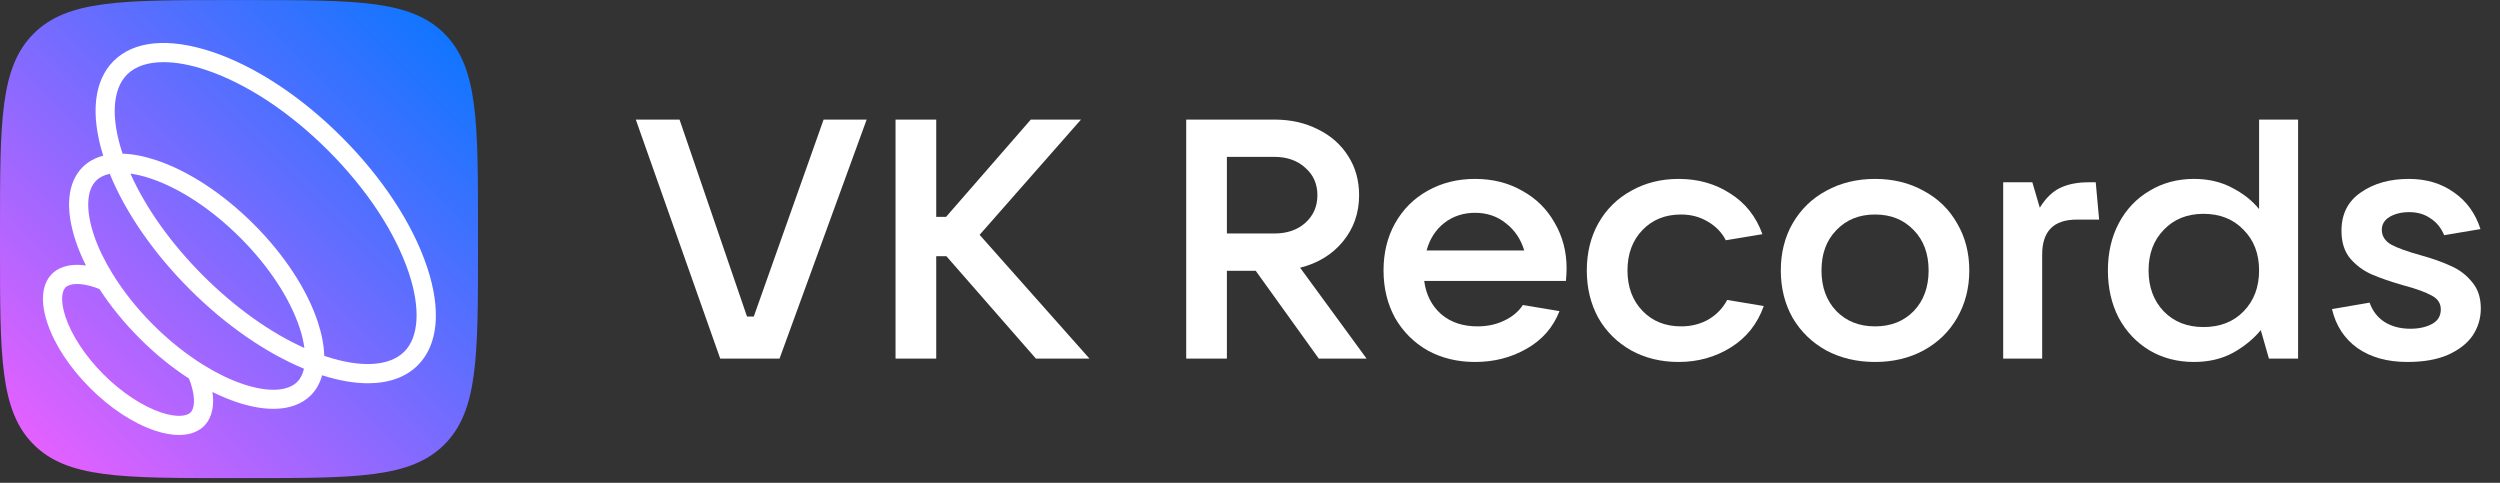 <?xml version="1.0" encoding="UTF-8"?> <svg xmlns="http://www.w3.org/2000/svg" width="523" height="101" viewBox="0 0 523 101" fill="none"><rect x="0" y="0" width="523" height="101" fill="#333333" stroke="none"/><path d="M163.08 75.014H150.669L133.01 25.016H142.158L156.272 66.22H157.69L172.299 25.016H181.306L163.08 75.014Z" fill="white"></path><path d="M204.935 49.128L227.913 75.014H216.708L197.985 53.596H195.857V75.014H187.347V25.016H195.857V45.37H197.914L215.644 25.016H226.14L204.935 49.128Z" fill="white"></path><path d="M285.884 75.014H275.885L262.694 56.646H256.665V75.014H248.155V25.016H266.594C269.998 25.016 273.048 25.701 275.743 27.072C278.438 28.396 280.542 30.264 282.055 32.675C283.568 35.039 284.324 37.758 284.324 40.831C284.324 44.566 283.189 47.805 280.92 50.547C278.698 53.242 275.719 55.062 271.984 56.008L285.884 75.014ZM256.665 32.817V48.845H266.594C269.242 48.845 271.393 48.112 273.048 46.646C274.75 45.133 275.601 43.195 275.601 40.831C275.601 38.467 274.75 36.552 273.048 35.086C271.393 33.573 269.242 32.817 266.594 32.817H256.665Z" fill="white"></path><path d="M327.732 56.15C327.732 56.859 327.685 57.733 327.59 58.773H297.946C298.324 61.658 299.506 63.974 301.492 65.724C303.478 67.426 306.007 68.277 309.08 68.277C311.161 68.277 313.028 67.875 314.683 67.071C316.385 66.267 317.685 65.18 318.584 63.809L326.243 65.085C324.919 68.49 322.626 71.114 319.364 72.957C316.149 74.802 312.555 75.723 308.584 75.723C304.896 75.723 301.586 74.92 298.655 73.312C295.771 71.657 293.502 69.388 291.847 66.504C290.239 63.572 289.435 60.263 289.435 56.575C289.435 52.887 290.239 49.601 291.847 46.717C293.502 43.786 295.771 41.516 298.655 39.909C301.586 38.254 304.896 37.427 308.584 37.427C312.272 37.427 315.558 38.254 318.442 39.909C321.373 41.516 323.643 43.762 325.25 46.646C326.905 49.483 327.732 52.651 327.732 56.15ZM308.584 44.519C306.125 44.519 303.974 45.228 302.13 46.646C300.333 48.065 299.104 49.98 298.442 52.391H318.867C318.158 50.027 316.882 48.136 315.038 46.717C313.241 45.252 311.09 44.519 308.584 44.519Z" fill="white"></path><path d="M351.179 75.723C347.491 75.723 344.182 74.92 341.25 73.312C338.319 71.657 336.026 69.388 334.371 66.504C332.764 63.572 331.96 60.263 331.96 56.575C331.96 52.887 332.764 49.601 334.371 46.717C336.026 43.786 338.319 41.516 341.25 39.909C344.182 38.254 347.491 37.427 351.179 37.427C355.245 37.427 358.838 38.443 361.959 40.476C365.127 42.462 367.372 45.299 368.696 48.987L361.037 50.263C360.233 48.656 358.98 47.355 357.278 46.362C355.623 45.37 353.756 44.873 351.676 44.873C348.366 44.873 345.671 45.961 343.591 48.136C341.51 50.31 340.47 53.124 340.47 56.575C340.47 60.026 341.51 62.84 343.591 65.014C345.671 67.189 348.366 68.277 351.676 68.277C353.85 68.277 355.789 67.78 357.491 66.787C359.193 65.747 360.47 64.4 361.321 62.745L368.98 64.022C367.656 67.757 365.363 70.641 362.101 72.674C358.838 74.707 355.198 75.723 351.179 75.723Z" fill="white"></path><path d="M392.261 75.723C388.478 75.723 385.074 74.92 382.048 73.312C379.069 71.657 376.729 69.388 375.027 66.504C373.372 63.572 372.545 60.263 372.545 56.575C372.545 52.887 373.372 49.601 375.027 46.717C376.729 43.786 379.069 41.516 382.048 39.909C385.074 38.254 388.478 37.427 392.261 37.427C396.043 37.427 399.423 38.254 402.402 39.909C405.428 41.516 407.768 43.786 409.423 46.717C411.125 49.601 411.976 52.887 411.976 56.575C411.976 60.263 411.125 63.572 409.423 66.504C407.768 69.388 405.428 71.657 402.402 73.312C399.423 74.92 396.043 75.723 392.261 75.723ZM392.261 68.277C395.57 68.277 398.265 67.213 400.345 65.085C402.426 62.91 403.466 60.074 403.466 56.575C403.466 53.076 402.426 50.263 400.345 48.136C398.265 45.961 395.57 44.873 392.261 44.873C388.951 44.873 386.256 45.961 384.176 48.136C382.095 50.263 381.055 53.076 381.055 56.575C381.055 60.074 382.095 62.91 384.176 65.085C386.256 67.213 388.951 68.277 392.261 68.277Z" fill="white"></path><path d="M419.067 75.014V38.136H425.166L426.726 43.455C427.908 41.516 429.303 40.145 430.91 39.342C432.565 38.538 434.551 38.136 436.868 38.136H438.428L439.137 45.937H434.456C429.634 45.937 427.222 48.372 427.222 53.242V75.014H419.067Z" fill="white"></path><path d="M458.985 75.723C455.534 75.723 452.437 74.92 449.695 73.312C446.952 71.657 444.801 69.388 443.241 66.504C441.728 63.572 440.972 60.263 440.972 56.575C440.972 52.887 441.728 49.601 443.241 46.717C444.801 43.786 446.952 41.516 449.695 39.909C452.437 38.254 455.534 37.427 458.985 37.427C461.964 37.427 464.612 38.041 466.928 39.27C469.245 40.453 471.136 41.942 472.602 43.739V25.016H480.758V75.014H474.659L472.956 69.057C471.444 70.901 469.505 72.485 467.141 73.809C464.777 75.085 462.058 75.723 458.985 75.723ZM460.971 68.419C464.422 68.419 467.212 67.331 469.34 65.156C471.514 62.934 472.602 60.074 472.602 56.575C472.602 53.076 471.514 50.239 469.34 48.065C467.212 45.843 464.422 44.731 460.971 44.731C457.567 44.731 454.801 45.843 452.673 48.065C450.546 50.239 449.482 53.076 449.482 56.575C449.482 60.074 450.546 62.934 452.673 65.156C454.801 67.331 457.567 68.419 460.971 68.419Z" fill="white"></path><path d="M503.595 75.723C499.434 75.723 495.959 74.754 493.17 72.816C490.428 70.83 488.655 68.111 487.851 64.66L495.723 63.312C496.338 65.062 497.378 66.409 498.843 67.355C500.356 68.3 502.153 68.773 504.233 68.773C506.03 68.773 507.543 68.442 508.772 67.78C510.001 67.118 510.616 66.102 510.616 64.731C510.616 63.454 509.978 62.485 508.701 61.823C507.425 61.114 505.463 60.405 502.815 59.696C500.167 58.939 497.969 58.182 496.219 57.426C494.47 56.67 492.957 55.559 491.68 54.093C490.451 52.627 489.837 50.689 489.837 48.277C489.837 44.779 491.184 42.107 493.879 40.263C496.574 38.372 499.931 37.427 503.95 37.427C507.59 37.427 510.734 38.372 513.382 40.263C516.03 42.107 517.874 44.66 518.914 47.923L511.325 49.199C510.663 47.639 509.694 46.457 508.418 45.653C507.188 44.802 505.723 44.377 504.021 44.377C502.413 44.377 501.042 44.708 499.907 45.37C498.82 46.032 498.276 46.93 498.276 48.065C498.276 49.389 498.938 50.429 500.262 51.185C501.586 51.894 503.619 52.627 506.361 53.384C508.914 54.093 511.042 54.849 512.744 55.653C514.493 56.41 515.959 57.521 517.141 58.986C518.37 60.405 518.985 62.249 518.985 64.518C518.985 66.598 518.417 68.49 517.283 70.192C516.148 71.847 514.422 73.194 512.105 74.234C509.836 75.227 506.999 75.723 503.595 75.723Z" fill="white"></path><path d="M-0 48.016C-0 25.388 -0 14.075 7.029 7.045C14.058 0.016 25.372 0.016 47.999 0.016L51.999 0.016C74.627 0.016 85.941 0.016 92.97 7.045C99.999 14.075 99.999 25.388 99.999 48.016V52.016C99.999 74.643 99.999 85.957 92.97 92.986C85.941 100.016 74.627 100.016 51.999 100.016H47.999C25.372 100.016 14.058 100.016 7.029 92.986C-0 85.957 -0 74.643 -0 52.016L-0 48.016Z" fill="url(#paint0_linear_27930_992)"></path><path d="M89.33 55.83C86.33 46.82 79.99 37.17 71.49 28.67C62.99 20.17 53.35 13.83 44.33 10.83C35.32 7.83 28.01 8.51 23.76 12.76C19.63 16.89 18.88 23.91 21.59 32.57C19.89 33.02 18.43 33.82 17.28 34.97C14.09 38.16 13.58 43.64 15.83 50.4C16.39 52.09 17.12 53.82 17.98 55.55C14 54.96 11.87 56.3 10.87 57.29C9.64 58.52 7.88 61.49 9.91 67.58C11.41 72.09 14.58 76.91 18.83 81.16C23.08 85.41 27.9 88.58 32.41 90.08C34.41 90.75 36.08 91 37.46 91C40.26 91 41.87 89.94 42.7 89.11C43.69 88.12 45.03 85.99 44.44 82C46.17 82.86 47.89 83.58 49.59 84.15C52.36 85.07 54.92 85.53 57.19 85.53C60.46 85.53 63.14 84.58 65.02 82.7C66.15 81.57 66.93 80.16 67.39 78.51C70.87 79.62 74.1 80.18 76.97 80.18C81.33 80.18 84.9 78.91 87.41 76.41C91.66 72.16 92.35 64.86 89.34 55.84L89.33 55.83ZM39.87 86.28C39.12 87.03 37.1 87.42 33.68 86.28C29.81 84.99 25.43 82.09 21.66 78.33C17.9 74.57 15 70.19 13.71 66.31C12.57 62.89 12.96 60.87 13.71 60.12C14.12 59.71 14.92 59.41 16.12 59.41C17.1 59.41 18.36 59.61 19.9 60.13C20.2 60.23 20.51 60.36 20.81 60.48C23.11 64.02 25.95 67.52 29.21 70.78C32.48 74.05 35.97 76.89 39.52 79.18C39.64 79.49 39.77 79.79 39.87 80.09C41.01 83.51 40.62 85.53 39.87 86.28ZM50.85 80.35C48.2 79.47 45.45 78.13 42.71 76.44C39.07 74.2 35.43 71.33 32.04 67.94C28.65 64.55 25.78 60.92 23.54 57.27C21.85 54.53 20.51 51.79 19.63 49.13C17.91 43.96 18.08 39.83 20.11 37.8C20.82 37.09 21.78 36.61 22.96 36.36C26.28 44.48 32.12 52.94 39.67 60.5C47.16 67.99 55.54 73.79 63.59 77.13C63.33 78.25 62.87 79.2 62.19 79.88C60.16 81.91 56.03 82.09 50.86 80.36L50.85 80.35ZM27.29 36.32C28.58 36.5 29.96 36.82 31.45 37.32C37.63 39.38 44.31 43.79 50.26 49.73C56.2 55.67 60.61 62.35 62.67 68.54C63.18 70.06 63.5 71.48 63.68 72.8C56.55 69.59 49.18 64.34 42.5 57.67C35.77 50.94 30.49 43.5 27.29 36.33V36.32ZM84.57 73.57C81.49 76.65 75.49 77 68.09 74.53C68 74.5 67.92 74.47 67.83 74.44C67.78 72.28 67.32 69.87 66.46 67.27C64.21 60.51 59.45 53.27 53.08 46.9C46.7 40.53 39.47 35.77 32.71 33.52C30.16 32.67 27.79 32.21 25.65 32.15C25.65 32.12 25.63 32.1 25.62 32.07C23.16 24.68 23.51 18.67 26.58 15.59C28.3 13.87 30.94 13 34.22 13C36.81 13 39.8 13.54 43.06 14.63C51.5 17.44 60.59 23.43 68.66 31.5C76.73 39.57 82.72 48.66 85.53 57.1C87.99 64.49 87.64 70.5 84.57 73.58V73.57Z" fill="white"></path><defs><linearGradient id="paint0_linear_27930_992" x1="99.999" y1="0.016" x2="-0" y2="100.016" gradientUnits="userSpaceOnUse"><stop stop-color="#0077FF"></stop><stop offset="1" stop-color="#F45FFF"></stop></linearGradient></defs></svg> 
